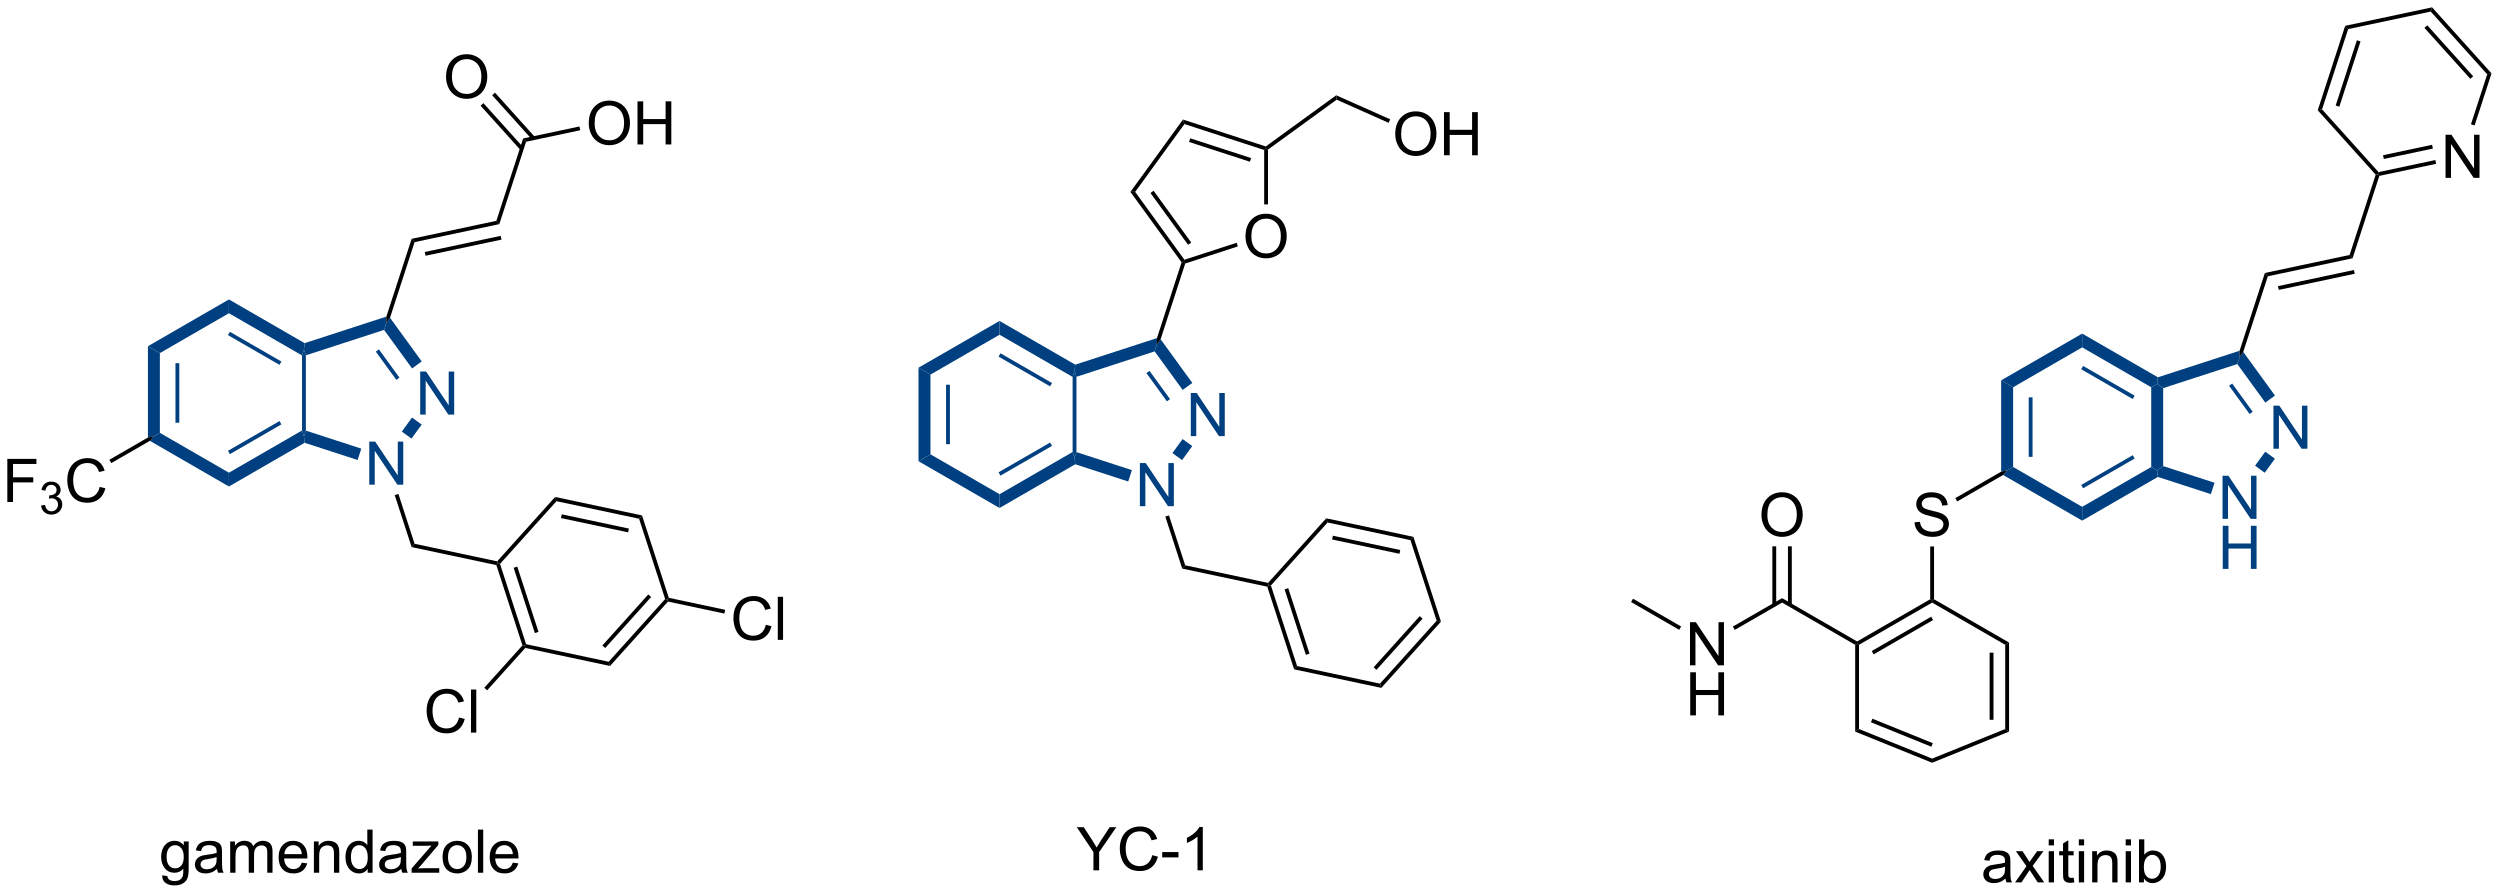 <?xml version="1.0" encoding="UTF-8"?>
<!DOCTYPE svg PUBLIC '-//W3C//DTD SVG 1.0//EN'
          'http://www.w3.org/TR/2001/REC-SVG-20010904/DTD/svg10.dtd'>
<svg stroke-dasharray="none" shape-rendering="auto" xmlns="http://www.w3.org/2000/svg" font-family="'Dialog'" text-rendering="auto" width="911" fill-opacity="1" color-interpolation="auto" color-rendering="auto" preserveAspectRatio="xMidYMid meet" font-size="12px" viewBox="0 0 911 326" fill="black" xmlns:xlink="http://www.w3.org/1999/xlink" stroke="black" image-rendering="auto" stroke-miterlimit="10" stroke-linecap="square" stroke-linejoin="miter" font-style="normal" stroke-width="1" height="326" stroke-dashoffset="0" font-weight="normal" stroke-opacity="1"
><!--Generated by the Batik Graphics2D SVG Generator--><defs id="genericDefs"
  /><g
  ><defs id="defs1"
    ><clipPath clipPathUnits="userSpaceOnUse" id="clipPath1"
      ><path d="M2.196 0.633 L343.656 0.633 L343.656 122.521 L2.196 122.521 L2.196 0.633 Z"
      /></clipPath
      ><clipPath clipPathUnits="userSpaceOnUse" id="clipPath2"
      ><path d="M49.647 107.875 L49.647 226.374 L381.612 226.374 L381.612 107.875 Z"
      /></clipPath
    ></defs
    ><g transform="scale(2.667,2.667) translate(-2.196,-0.633) matrix(1.029,0,0,1.029,-48.87,-110.327)"
    ><path d="M71.164 224.06 L71.849 224.162 Q71.891 224.48 72.086 224.623 Q72.349 224.818 72.802 224.818 Q73.289 224.818 73.555 224.623 Q73.82 224.428 73.914 224.076 Q73.969 223.863 73.966 223.173 Q73.505 223.717 72.818 223.717 Q71.961 223.717 71.492 223.1 Q71.024 222.482 71.024 221.618 Q71.024 221.024 71.237 220.524 Q71.453 220.022 71.862 219.748 Q72.271 219.475 72.82 219.475 Q73.555 219.475 74.031 220.068 L74.031 219.568 L74.68 219.568 L74.68 223.154 Q74.68 224.123 74.482 224.527 Q74.287 224.933 73.857 225.167 Q73.43 225.402 72.805 225.402 Q72.063 225.402 71.604 225.066 Q71.149 224.732 71.164 224.06 ZM71.748 221.568 Q71.748 222.383 72.07 222.758 Q72.396 223.133 72.883 223.133 Q73.367 223.133 73.695 222.761 Q74.024 222.389 74.024 221.592 Q74.024 220.829 73.685 220.443 Q73.349 220.055 72.873 220.055 Q72.404 220.055 72.076 220.438 Q71.748 220.818 71.748 221.568 ZM78.449 223.204 Q78.059 223.537 77.697 223.675 Q77.337 223.81 76.923 223.81 Q76.239 223.81 75.871 223.477 Q75.504 223.141 75.504 222.623 Q75.504 222.318 75.642 222.066 Q75.783 221.813 76.007 221.662 Q76.231 221.508 76.512 221.43 Q76.72 221.376 77.137 221.326 Q77.989 221.225 78.392 221.084 Q78.395 220.938 78.395 220.899 Q78.395 220.469 78.197 220.295 Q77.926 220.055 77.395 220.055 Q76.9 220.055 76.663 220.23 Q76.426 220.404 76.314 220.844 L75.626 220.751 Q75.72 220.31 75.934 220.04 Q76.15 219.766 76.556 219.62 Q76.962 219.475 77.496 219.475 Q78.028 219.475 78.358 219.6 Q78.692 219.725 78.848 219.915 Q79.004 220.102 79.067 220.391 Q79.103 220.571 79.103 221.04 L79.103 221.977 Q79.103 222.959 79.147 223.219 Q79.192 223.477 79.324 223.717 L78.59 223.717 Q78.481 223.498 78.449 223.204 ZM78.392 221.633 Q78.009 221.79 77.244 221.899 Q76.809 221.962 76.629 222.04 Q76.449 222.118 76.35 222.269 Q76.254 222.42 76.254 222.602 Q76.254 222.883 76.468 223.071 Q76.681 223.258 77.09 223.258 Q77.496 223.258 77.811 223.081 Q78.129 222.904 78.278 222.594 Q78.392 222.357 78.392 221.891 L78.392 221.633 ZM80.193 223.717 L80.193 219.568 L80.82 219.568 L80.82 220.149 Q81.016 219.844 81.339 219.66 Q81.664 219.475 82.078 219.475 Q82.539 219.475 82.834 219.667 Q83.13 219.857 83.25 220.201 Q83.742 219.475 84.531 219.475 Q85.149 219.475 85.479 219.816 Q85.813 220.157 85.813 220.868 L85.813 223.717 L85.115 223.717 L85.115 221.102 Q85.115 220.68 85.044 220.495 Q84.977 220.31 84.797 220.199 Q84.617 220.084 84.375 220.084 Q83.938 220.084 83.649 220.376 Q83.36 220.665 83.36 221.305 L83.36 223.717 L82.656 223.717 L82.656 221.022 Q82.656 220.553 82.485 220.318 Q82.313 220.084 81.922 220.084 Q81.625 220.084 81.373 220.24 Q81.123 220.397 81.008 220.699 Q80.896 220.998 80.896 221.563 L80.896 223.717 L80.193 223.717 ZM89.695 222.381 L90.422 222.469 Q90.25 223.107 89.784 223.459 Q89.32 223.81 88.599 223.81 Q87.688 223.81 87.154 223.251 Q86.623 222.688 86.623 221.678 Q86.623 220.631 87.162 220.053 Q87.701 219.475 88.56 219.475 Q89.391 219.475 89.917 220.042 Q90.445 220.607 90.445 221.633 Q90.445 221.696 90.443 221.821 L87.349 221.821 Q87.388 222.506 87.735 222.87 Q88.084 223.232 88.602 223.232 Q88.99 223.232 89.263 223.029 Q89.537 222.826 89.695 222.381 ZM87.388 221.243 L89.703 221.243 Q89.656 220.719 89.438 220.459 Q89.102 220.053 88.568 220.053 Q88.084 220.053 87.753 220.378 Q87.422 220.701 87.388 221.243 ZM91.306 223.717 L91.306 219.568 L91.939 219.568 L91.939 220.157 Q92.395 219.475 93.259 219.475 Q93.634 219.475 93.947 219.61 Q94.262 219.743 94.418 219.962 Q94.574 220.18 94.637 220.482 Q94.676 220.678 94.676 221.165 L94.676 223.717 L93.973 223.717 L93.973 221.193 Q93.973 220.764 93.889 220.55 Q93.809 220.337 93.6 220.212 Q93.392 220.084 93.111 220.084 Q92.66 220.084 92.335 220.37 Q92.009 220.654 92.009 221.451 L92.009 223.717 L91.306 223.717 ZM98.445 223.717 L98.445 223.193 Q98.052 223.81 97.287 223.81 Q96.789 223.81 96.373 223.537 Q95.959 223.264 95.729 222.774 Q95.5 222.282 95.5 221.647 Q95.5 221.024 95.706 220.519 Q95.914 220.014 96.328 219.745 Q96.742 219.475 97.255 219.475 Q97.63 219.475 97.922 219.633 Q98.216 219.79 98.399 220.045 L98.399 217.99 L99.099 217.99 L99.099 223.717 L98.445 223.717 ZM96.224 221.647 Q96.224 222.443 96.56 222.839 Q96.896 223.232 97.352 223.232 Q97.813 223.232 98.136 222.855 Q98.459 222.477 98.459 221.704 Q98.459 220.852 98.13 220.454 Q97.802 220.055 97.32 220.055 Q96.852 220.055 96.537 220.438 Q96.224 220.821 96.224 221.647 ZM102.91 223.204 Q102.52 223.537 102.158 223.675 Q101.798 223.81 101.384 223.81 Q100.699 223.81 100.332 223.477 Q99.965 223.141 99.965 222.623 Q99.965 222.318 100.103 222.066 Q100.244 221.813 100.468 221.662 Q100.692 221.508 100.973 221.43 Q101.181 221.376 101.598 221.326 Q102.449 221.225 102.853 221.084 Q102.856 220.938 102.856 220.899 Q102.856 220.469 102.658 220.295 Q102.387 220.055 101.856 220.055 Q101.361 220.055 101.124 220.23 Q100.887 220.404 100.775 220.844 L100.087 220.751 Q100.181 220.31 100.395 220.04 Q100.611 219.766 101.017 219.62 Q101.423 219.475 101.957 219.475 Q102.489 219.475 102.819 219.6 Q103.153 219.725 103.309 219.915 Q103.465 220.102 103.528 220.391 Q103.564 220.571 103.564 221.04 L103.564 221.977 Q103.564 222.959 103.608 223.219 Q103.653 223.477 103.785 223.717 L103.051 223.717 Q102.942 223.498 102.91 223.204 ZM102.853 221.633 Q102.47 221.79 101.705 221.899 Q101.27 221.962 101.09 222.04 Q100.91 222.118 100.811 222.269 Q100.715 222.42 100.715 222.602 Q100.715 222.883 100.929 223.071 Q101.142 223.258 101.551 223.258 Q101.957 223.258 102.272 223.081 Q102.59 222.904 102.739 222.594 Q102.853 222.357 102.853 221.891 L102.853 221.633 ZM104.281 223.717 L104.281 223.147 L106.922 220.115 Q106.474 220.139 106.13 220.139 L104.438 220.139 L104.438 219.568 L107.828 219.568 L107.828 220.032 L105.584 222.665 L105.149 223.147 Q105.623 223.11 106.037 223.11 L107.953 223.11 L107.953 223.717 L104.281 223.717 ZM108.391 221.641 Q108.391 220.49 109.031 219.935 Q109.568 219.475 110.336 219.475 Q111.193 219.475 111.735 220.035 Q112.279 220.594 112.279 221.584 Q112.279 222.383 112.037 222.844 Q111.797 223.303 111.339 223.558 Q110.88 223.81 110.336 223.81 Q109.466 223.81 108.927 223.253 Q108.391 222.693 108.391 221.641 ZM109.115 221.641 Q109.115 222.438 109.461 222.837 Q109.81 223.232 110.336 223.232 Q110.86 223.232 111.206 222.834 Q111.555 222.435 111.555 221.618 Q111.555 220.85 111.206 220.454 Q110.857 220.055 110.336 220.055 Q109.81 220.055 109.461 220.451 Q109.115 220.844 109.115 221.641 ZM113.087 223.717 L113.087 217.99 L113.79 217.99 L113.79 223.717 L113.087 223.717 ZM117.719 222.381 L118.445 222.469 Q118.274 223.107 117.808 223.459 Q117.344 223.81 116.623 223.81 Q115.711 223.81 115.177 223.251 Q114.646 222.688 114.646 221.678 Q114.646 220.631 115.185 220.053 Q115.724 219.475 116.584 219.475 Q117.414 219.475 117.94 220.042 Q118.469 220.607 118.469 221.633 Q118.469 221.696 118.466 221.821 L115.373 221.821 Q115.412 222.506 115.758 222.87 Q116.107 223.232 116.625 223.232 Q117.013 223.232 117.287 223.029 Q117.56 222.826 117.719 222.381 ZM115.412 221.243 L117.727 221.243 Q117.68 220.719 117.461 220.459 Q117.125 220.053 116.591 220.053 Q116.107 220.053 115.776 220.378 Q115.445 220.701 115.412 221.243 Z" stroke="none" clip-path="url(#clipPath2)"
    /></g
    ><g fill="rgb(0,64,128)" transform="matrix(2.743,0,0,2.743,-136.178,-295.893)" stroke="rgb(0,64,128)"
    ><path d="M69.297 153.864 L70.884 154.78 L70.884 165.372 L70.091 165.831 L69.297 165.994 ZM72.956 156.124 L72.956 164.029 L73.466 164.029 L73.466 156.124 Z" stroke="none" clip-path="url(#clipPath2)"
    /></g
    ><g fill="rgb(0,64,128)" transform="matrix(2.743,0,0,2.743,-136.178,-295.893)" stroke="rgb(0,64,128)"
    ><path d="M69.552 166.436 L70.091 165.831 L70.884 165.372 L80.057 170.668 L80.057 172.501 Z" stroke="none" clip-path="url(#clipPath2)"
    /></g
    ><g fill="rgb(0,64,128)" transform="matrix(2.743,0,0,2.743,-136.178,-295.893)" stroke="rgb(0,64,128)"
    ><path d="M80.057 172.501 L80.057 170.668 L89.769 165.061 L90.024 165.831 L90.115 166.695 ZM80.185 168.203 L87.031 164.25 L86.776 163.808 L79.93 167.761 Z" stroke="none" clip-path="url(#clipPath2)"
    /></g
    ><g fill="rgb(0,64,128)" transform="matrix(2.743,0,0,2.743,-136.178,-295.893)" stroke="rgb(0,64,128)"
    ><path d="M90.279 165.079 L90.024 165.831 L89.769 165.061 L89.769 155.091 L90.024 154.322 L90.279 155.074 Z" stroke="none" clip-path="url(#clipPath2)"
    /></g
    ><g fill="rgb(0,64,128)" transform="matrix(2.743,0,0,2.743,-136.178,-295.893)" stroke="rgb(0,64,128)"
    ><path d="M90.115 153.458 L90.024 154.322 L89.769 155.091 L80.057 149.484 L80.057 147.651 ZM87.031 155.903 L80.185 151.95 L79.93 152.392 L86.776 156.344 Z" stroke="none" clip-path="url(#clipPath2)"
    /></g
    ><g fill="rgb(0,64,128)" transform="matrix(2.743,0,0,2.743,-136.178,-295.893)" stroke="rgb(0,64,128)"
    ><path d="M80.057 147.651 L80.057 149.484 L70.884 154.78 L69.297 153.864 Z" stroke="none" clip-path="url(#clipPath2)"
    /></g
    ><g fill="rgb(0,64,128)" transform="matrix(2.743,0,0,2.743,-136.178,-295.893)" stroke="rgb(0,64,128)"
    ><path d="M98.704 172.262 L98.704 166.535 L99.483 166.535 L102.49 171.03 L102.49 166.535 L103.217 166.535 L103.217 172.262 L102.438 172.262 L99.43 167.762 L99.43 172.262 L98.704 172.262 Z" stroke="none" clip-path="url(#clipPath2)"
    /></g
    ><g fill="rgb(0,64,128)" transform="matrix(2.743,0,0,2.743,-136.178,-295.893)" stroke="rgb(0,64,128)"
    ><path d="M105.469 162.951 L105.469 157.225 L106.247 157.225 L109.255 161.72 L109.255 157.225 L109.982 157.225 L109.982 162.951 L109.203 162.951 L106.195 158.451 L106.195 162.951 L105.469 162.951 Z" stroke="none" clip-path="url(#clipPath2)"
    /></g
    ><g fill="rgb(0,64,128)" transform="matrix(2.743,0,0,2.743,-136.178,-295.893)" stroke="rgb(0,64,128)"
    ><path d="M90.115 166.695 L90.024 165.831 L90.279 165.079 L97.645 167.472 L97.155 168.982 Z" stroke="none" clip-path="url(#clipPath2)"
    /></g
    ><g fill="rgb(0,64,128)" transform="matrix(2.743,0,0,2.743,-136.178,-295.893)" stroke="rgb(0,64,128)"
    ><path d="M104.311 166.139 L103.026 165.206 L104.38 163.342 L105.664 164.275 Z" stroke="none" clip-path="url(#clipPath2)"
    /></g
    ><g fill="rgb(0,64,128)" transform="matrix(2.743,0,0,2.743,-136.178,-295.893)" stroke="rgb(0,64,128)"
    ><path d="M105.671 155.886 L104.387 156.819 L100.666 151.699 L100.97 150.766 L101.458 150.088 ZM102.711 158.037 L99.984 154.284 L99.571 154.584 L102.298 158.337 Z" stroke="none" clip-path="url(#clipPath2)"
    /></g
    ><g fill="rgb(0,64,128)" transform="matrix(2.743,0,0,2.743,-136.178,-295.893)" stroke="rgb(0,64,128)"
    ><path d="M100.973 149.93 L100.97 150.766 L100.666 151.699 L90.279 155.074 L90.024 154.322 L90.115 153.458 Z" stroke="none" clip-path="url(#clipPath2)"
    /></g
    ><g transform="matrix(2.743,0,0,2.743,-136.178,-295.893)"
    ><path d="M102.085 173.645 L102.57 173.487 L104.723 180.113 L104.329 180.551 Z" stroke="none" clip-path="url(#clipPath2)"
    /></g
    ><g transform="matrix(2.743,0,0,2.743,-136.178,-295.893)"
    ><path d="M104.329 180.551 L104.723 180.113 L115.692 182.445 L115.783 182.725 L115.586 182.944 Z" stroke="none" clip-path="url(#clipPath2)"
    /></g
    ><g transform="matrix(2.743,0,0,2.743,-136.178,-295.893)"
    ><path d="M101.458 150.088 L100.97 150.766 L100.973 149.93 L104.329 139.601 L104.723 140.039 Z" stroke="none" clip-path="url(#clipPath2)"
    /></g
    ><g transform="matrix(2.743,0,0,2.743,-136.178,-295.893)"
    ><path d="M104.723 140.039 L104.329 139.601 L115.586 137.208 L115.98 137.646 ZM106.18 141.847 L116.267 139.703 L116.161 139.204 L106.073 141.348 Z" stroke="none" clip-path="url(#clipPath2)"
    /></g
    ><g transform="matrix(2.743,0,0,2.743,-136.178,-295.893)"
    ><path d="M115.98 137.646 L115.586 137.208 L119.142 126.263 L119.537 126.701 Z" stroke="none" clip-path="url(#clipPath2)"
    /></g
    ><g transform="matrix(2.743,0,0,2.743,-136.178,-295.893)"
    ><path d="M108.902 118.115 Q108.902 116.688 109.667 115.884 Q110.433 115.076 111.644 115.076 Q112.436 115.076 113.071 115.457 Q113.709 115.834 114.042 116.511 Q114.378 117.188 114.378 118.048 Q114.378 118.92 114.027 119.608 Q113.675 120.295 113.029 120.649 Q112.386 121.003 111.639 121.003 Q110.831 121.003 110.193 120.613 Q109.558 120.219 109.23 119.545 Q108.902 118.868 108.902 118.115 ZM109.683 118.126 Q109.683 119.162 110.238 119.759 Q110.795 120.352 111.636 120.352 Q112.49 120.352 113.042 119.751 Q113.597 119.149 113.597 118.045 Q113.597 117.344 113.36 116.824 Q113.123 116.303 112.667 116.016 Q112.214 115.727 111.647 115.727 Q110.842 115.727 110.261 116.282 Q109.683 116.834 109.683 118.126 Z" stroke="none" clip-path="url(#clipPath2)"
    /></g
    ><g transform="matrix(2.743,0,0,2.743,-136.178,-295.893)"
    ><path d="M120.699 126.063 L115.407 120.185 L115.028 120.527 L120.32 126.404 ZM119.159 127.449 L113.868 121.572 L113.489 121.913 L118.78 127.79 Z" stroke="none" clip-path="url(#clipPath2)"
    /></g
    ><g transform="matrix(2.743,0,0,2.743,-136.178,-295.893)"
    ><path d="M127.86 124.275 Q127.86 122.848 128.625 122.043 Q129.391 121.236 130.602 121.236 Q131.394 121.236 132.029 121.616 Q132.667 121.994 133 122.671 Q133.336 123.348 133.336 124.207 Q133.336 125.08 132.985 125.767 Q132.633 126.455 131.987 126.809 Q131.344 127.163 130.597 127.163 Q129.789 127.163 129.151 126.772 Q128.516 126.379 128.188 125.705 Q127.86 125.028 127.86 124.275 ZM128.641 124.286 Q128.641 125.322 129.196 125.918 Q129.753 126.512 130.594 126.512 Q131.448 126.512 132 125.911 Q132.555 125.309 132.555 124.205 Q132.555 123.504 132.318 122.984 Q132.081 122.463 131.625 122.176 Q131.172 121.887 130.605 121.887 Q129.8 121.887 129.219 122.442 Q128.641 122.994 128.641 124.286 ZM134.335 127.064 L134.335 121.338 L135.093 121.338 L135.093 123.689 L138.069 123.689 L138.069 121.338 L138.827 121.338 L138.827 127.064 L138.069 127.064 L138.069 124.364 L135.093 124.364 L135.093 127.064 L134.335 127.064 Z" stroke="none" clip-path="url(#clipPath2)"
    /></g
    ><g transform="matrix(2.743,0,0,2.743,-136.178,-295.893)"
    ><path d="M119.537 126.701 L119.142 126.263 L126.621 124.673 L126.728 125.172 Z" stroke="none" clip-path="url(#clipPath2)"
    /></g
    ><g transform="matrix(2.743,0,0,2.743,-136.178,-295.893)"
    ><path d="M115.586 182.944 L115.783 182.725 L116.071 182.786 L119.537 193.452 L119.34 193.671 L119.051 193.609 ZM117.88 183.301 L120.698 191.972 L121.183 191.814 L118.365 183.144 Z" stroke="none" clip-path="url(#clipPath2)"
    /></g
    ><g transform="matrix(2.743,0,0,2.743,-136.178,-295.893)"
    ><path d="M119.43 193.951 L119.34 193.671 L119.537 193.452 L130.506 195.783 L130.688 196.344 Z" stroke="none" clip-path="url(#clipPath2)"
    /></g
    ><g transform="matrix(2.743,0,0,2.743,-136.178,-295.893)"
    ><path d="M130.688 196.344 L130.506 195.783 L138.009 187.45 L138.298 187.511 L138.388 187.791 ZM130.047 193.959 L136.147 187.184 L135.768 186.843 L129.668 193.618 Z" stroke="none" clip-path="url(#clipPath2)"
    /></g
    ><g transform="matrix(2.743,0,0,2.743,-136.178,-295.893)"
    ><path d="M138.495 187.292 L138.298 187.511 L138.009 187.45 L134.544 176.784 L134.938 176.346 Z" stroke="none" clip-path="url(#clipPath2)"
    /></g
    ><g transform="matrix(2.743,0,0,2.743,-136.178,-295.893)"
    ><path d="M134.938 176.346 L134.544 176.784 L123.575 174.453 L123.393 173.892 ZM133.194 178.093 L124.276 176.198 L124.17 176.697 L133.088 178.593 Z" stroke="none" clip-path="url(#clipPath2)"
    /></g
    ><g transform="matrix(2.743,0,0,2.743,-136.178,-295.893)"
    ><path d="M123.393 173.892 L123.575 174.453 L116.071 182.786 L115.783 182.725 L115.692 182.445 Z" stroke="none" clip-path="url(#clipPath2)"
    /></g
    ><g transform="matrix(2.743,0,0,2.743,-136.178,-295.893)"
    ><path d="M110.627 203.19 L111.385 203.38 Q111.148 204.315 110.528 204.808 Q109.908 205.297 109.015 205.297 Q108.088 205.297 107.507 204.919 Q106.929 204.542 106.624 203.828 Q106.322 203.112 106.322 202.292 Q106.322 201.396 106.663 200.732 Q107.007 200.065 107.637 199.719 Q108.268 199.373 109.025 199.373 Q109.885 199.373 110.471 199.81 Q111.057 200.248 111.288 201.042 L110.541 201.216 Q110.343 200.591 109.963 200.308 Q109.585 200.021 109.01 200.021 Q108.351 200.021 107.906 200.339 Q107.463 200.654 107.283 201.188 Q107.104 201.721 107.104 202.287 Q107.104 203.018 107.317 203.563 Q107.531 204.107 107.979 204.378 Q108.429 204.646 108.953 204.646 Q109.588 204.646 110.028 204.279 Q110.471 203.912 110.627 203.19 ZM112.214 205.198 L112.214 199.471 L112.917 199.471 L112.917 205.198 L112.214 205.198 Z" stroke="none" clip-path="url(#clipPath2)"
    /></g
    ><g transform="matrix(2.743,0,0,2.743,-136.178,-295.893)"
    ><path d="M119.051 193.609 L119.34 193.671 L119.43 193.951 L114.361 199.581 L113.982 199.239 Z" stroke="none" clip-path="url(#clipPath2)"
    /></g
    ><g transform="matrix(2.743,0,0,2.743,-136.178,-295.893)"
    ><path d="M151.383 190.871 L152.141 191.061 Q151.904 191.996 151.284 192.488 Q150.664 192.977 149.771 192.977 Q148.844 192.977 148.263 192.6 Q147.685 192.222 147.38 191.509 Q147.078 190.793 147.078 189.972 Q147.078 189.076 147.419 188.412 Q147.763 187.746 148.393 187.399 Q149.024 187.053 149.781 187.053 Q150.641 187.053 151.227 187.49 Q151.812 187.928 152.044 188.722 L151.297 188.897 Q151.099 188.272 150.719 187.988 Q150.341 187.701 149.766 187.701 Q149.107 187.701 148.661 188.019 Q148.219 188.334 148.039 188.868 Q147.859 189.402 147.859 189.967 Q147.859 190.699 148.073 191.243 Q148.286 191.787 148.734 192.058 Q149.185 192.326 149.708 192.326 Q150.344 192.326 150.784 191.959 Q151.227 191.592 151.383 190.871 ZM152.97 192.879 L152.97 187.152 L153.673 187.152 L153.673 192.879 L152.97 192.879 Z" stroke="none" clip-path="url(#clipPath2)"
    /></g
    ><g transform="matrix(2.743,0,0,2.743,-136.178,-295.893)"
    ><path d="M138.388 187.791 L138.298 187.511 L138.495 187.292 L145.986 188.884 L145.88 189.383 Z" stroke="none" clip-path="url(#clipPath2)"
    /></g
    ><g transform="matrix(2.743,0,0,2.743,-136.178,-295.893)"
    ><path d="M50.619 174.56 L50.619 168.833 L54.483 168.833 L54.483 169.508 L51.377 169.508 L51.377 171.281 L54.064 171.281 L54.064 171.958 L51.377 171.958 L51.377 174.56 L50.619 174.56 Z" stroke="none" clip-path="url(#clipPath2)"
    /></g
    ><g transform="matrix(2.743,0,0,2.743,-136.178,-295.893)"
    ><path d="M55.101 175.025 L55.629 174.955 Q55.721 175.404 55.937 175.601 Q56.156 175.799 56.471 175.799 Q56.842 175.799 57.097 175.541 Q57.355 175.283 57.355 174.902 Q57.355 174.539 57.117 174.304 Q56.881 174.068 56.514 174.068 Q56.365 174.068 56.142 174.127 L56.201 173.664 Q56.254 173.67 56.285 173.67 Q56.623 173.67 56.892 173.494 Q57.162 173.318 57.162 172.951 Q57.162 172.662 56.965 172.472 Q56.769 172.281 56.459 172.281 Q56.15 172.281 55.945 172.474 Q55.74 172.668 55.681 173.054 L55.154 172.961 Q55.252 172.429 55.593 172.138 Q55.937 171.847 56.447 171.847 Q56.799 171.847 57.093 171.998 Q57.39 172.148 57.547 172.41 Q57.703 172.67 57.703 172.963 Q57.703 173.242 57.553 173.47 Q57.404 173.699 57.111 173.834 Q57.492 173.922 57.703 174.199 Q57.914 174.474 57.914 174.89 Q57.914 175.453 57.504 175.845 Q57.093 176.236 56.467 176.236 Q55.902 176.236 55.527 175.9 Q55.154 175.562 55.101 175.025 Z" stroke="none" clip-path="url(#clipPath2)"
    /></g
    ><g transform="matrix(2.743,0,0,2.743,-136.178,-295.893)"
    ><path d="M62.889 172.552 L63.647 172.742 Q63.41 173.677 62.791 174.169 Q62.171 174.659 61.277 174.659 Q60.35 174.659 59.77 174.281 Q59.191 173.904 58.887 173.19 Q58.585 172.474 58.585 171.654 Q58.585 170.758 58.926 170.094 Q59.27 169.427 59.9 169.081 Q60.53 168.734 61.288 168.734 Q62.147 168.734 62.733 169.172 Q63.319 169.609 63.551 170.404 L62.803 170.578 Q62.606 169.953 62.225 169.669 Q61.848 169.383 61.272 169.383 Q60.613 169.383 60.168 169.701 Q59.725 170.016 59.546 170.549 Q59.366 171.083 59.366 171.649 Q59.366 172.38 59.58 172.924 Q59.793 173.469 60.241 173.74 Q60.691 174.008 61.215 174.008 Q61.85 174.008 62.291 173.641 Q62.733 173.274 62.889 172.552 Z" stroke="none" clip-path="url(#clipPath2)"
    /></g
    ><g transform="matrix(2.743,0,0,2.743,-136.178,-295.893)"
    ><path d="M69.297 165.994 L70.091 165.831 L69.552 166.436 L64.428 169.394 L64.173 168.953 Z" stroke="none" clip-path="url(#clipPath2)"
    /></g
    ><g transform="matrix(2.743,0,0,2.743,-136.178,-295.893)"
    ><path d="M194.905 223.49 L194.905 221.063 L192.697 217.763 L193.619 217.763 L194.749 219.49 Q195.061 219.974 195.33 220.459 Q195.588 220.008 195.955 219.446 L197.064 217.763 L197.947 217.763 L195.663 221.063 L195.663 223.49 L194.905 223.49 ZM202.713 221.482 L203.47 221.672 Q203.233 222.607 202.613 223.099 Q201.994 223.589 201.101 223.589 Q200.173 223.589 199.593 223.211 Q199.014 222.834 198.71 222.12 Q198.408 221.404 198.408 220.584 Q198.408 219.688 198.749 219.024 Q199.093 218.357 199.723 218.011 Q200.353 217.665 201.111 217.665 Q201.97 217.665 202.556 218.102 Q203.142 218.54 203.374 219.334 L202.626 219.508 Q202.429 218.883 202.048 218.599 Q201.671 218.313 201.095 218.313 Q200.436 218.313 199.991 218.631 Q199.548 218.946 199.369 219.48 Q199.189 220.013 199.189 220.579 Q199.189 221.31 199.403 221.855 Q199.616 222.399 200.064 222.67 Q200.514 222.938 201.038 222.938 Q201.673 222.938 202.113 222.571 Q202.556 222.204 202.713 221.482 ZM204.042 221.771 L204.042 221.063 L206.201 221.063 L206.201 221.771 L204.042 221.771 ZM209.433 223.49 L208.729 223.49 L208.729 219.008 Q208.474 219.25 208.063 219.493 Q207.651 219.735 207.323 219.857 L207.323 219.178 Q207.912 218.899 208.352 218.506 Q208.794 218.11 208.979 217.74 L209.433 217.74 L209.433 223.49 Z" stroke="none" clip-path="url(#clipPath2)"
    /></g
    ><g fill="rgb(0,64,128)" transform="matrix(2.743,0,0,2.743,-136.178,-295.893)" stroke="rgb(0,64,128)"
    ><path d="M171.668 156.719 L173.256 157.636 L173.256 168.228 L171.668 169.144 ZM175.327 158.979 L175.327 166.885 L175.838 166.885 L175.838 158.979 Z" stroke="none" clip-path="url(#clipPath2)"
    /></g
    ><g fill="rgb(0,64,128)" transform="matrix(2.743,0,0,2.743,-136.178,-295.893)" stroke="rgb(0,64,128)"
    ><path d="M171.668 169.144 L173.256 168.228 L182.429 173.524 L182.429 175.357 Z" stroke="none" clip-path="url(#clipPath2)"
    /></g
    ><g fill="rgb(0,64,128)" transform="matrix(2.743,0,0,2.743,-136.178,-295.893)" stroke="rgb(0,64,128)"
    ><path d="M182.429 175.357 L182.429 173.524 L192.141 167.917 L192.396 168.686 L192.487 169.55 ZM182.556 171.058 L189.403 167.106 L189.148 166.664 L182.301 170.617 Z" stroke="none" clip-path="url(#clipPath2)"
    /></g
    ><g fill="rgb(0,64,128)" transform="matrix(2.743,0,0,2.743,-136.178,-295.893)" stroke="rgb(0,64,128)"
    ><path d="M192.651 167.935 L192.396 168.686 L192.141 167.917 L192.141 157.947 L192.396 157.178 L192.651 157.929 Z" stroke="none" clip-path="url(#clipPath2)"
    /></g
    ><g fill="rgb(0,64,128)" transform="matrix(2.743,0,0,2.743,-136.178,-295.893)" stroke="rgb(0,64,128)"
    ><path d="M192.487 156.314 L192.396 157.178 L192.141 157.947 L182.429 152.34 L182.429 150.507 ZM189.403 158.758 L182.556 154.805 L182.301 155.247 L189.148 159.2 Z" stroke="none" clip-path="url(#clipPath2)"
    /></g
    ><g fill="rgb(0,64,128)" transform="matrix(2.743,0,0,2.743,-136.178,-295.893)" stroke="rgb(0,64,128)"
    ><path d="M182.429 150.507 L182.429 152.34 L173.256 157.636 L171.668 156.719 Z" stroke="none" clip-path="url(#clipPath2)"
    /></g
    ><g fill="rgb(0,64,128)" transform="matrix(2.743,0,0,2.743,-136.178,-295.893)" stroke="rgb(0,64,128)"
    ><path d="M201.076 175.118 L201.076 169.391 L201.854 169.391 L204.862 173.886 L204.862 169.391 L205.589 169.391 L205.589 175.118 L204.81 175.118 L201.802 170.618 L201.802 175.118 L201.076 175.118 Z" stroke="none" clip-path="url(#clipPath2)"
    /></g
    ><g fill="rgb(0,64,128)" transform="matrix(2.743,0,0,2.743,-136.178,-295.893)" stroke="rgb(0,64,128)"
    ><path d="M207.84 165.807 L207.84 160.08 L208.619 160.08 L211.626 164.575 L211.626 160.08 L212.353 160.08 L212.353 165.807 L211.574 165.807 L208.567 161.307 L208.567 165.807 L207.84 165.807 Z" stroke="none" clip-path="url(#clipPath2)"
    /></g
    ><g fill="rgb(0,64,128)" transform="matrix(2.743,0,0,2.743,-136.178,-295.893)" stroke="rgb(0,64,128)"
    ><path d="M192.487 169.55 L192.396 168.686 L192.651 167.935 L200.017 170.328 L199.526 171.838 Z" stroke="none" clip-path="url(#clipPath2)"
    /></g
    ><g fill="rgb(0,64,128)" transform="matrix(2.743,0,0,2.743,-136.178,-295.893)" stroke="rgb(0,64,128)"
    ><path d="M206.682 168.995 L205.398 168.061 L206.752 166.198 L208.036 167.131 Z" stroke="none" clip-path="url(#clipPath2)"
    /></g
    ><g fill="rgb(0,64,128)" transform="matrix(2.743,0,0,2.743,-136.178,-295.893)" stroke="rgb(0,64,128)"
    ><path d="M208.042 158.742 L206.758 159.675 L203.038 154.554 L203.341 153.621 L203.83 152.943 ZM205.082 160.892 L202.356 157.139 L201.943 157.439 L204.669 161.192 Z" stroke="none" clip-path="url(#clipPath2)"
    /></g
    ><g fill="rgb(0,64,128)" transform="matrix(2.743,0,0,2.743,-136.178,-295.893)" stroke="rgb(0,64,128)"
    ><path d="M203.344 152.786 L203.341 153.621 L203.038 154.554 L192.651 157.929 L192.396 157.178 L192.487 156.314 Z" stroke="none" clip-path="url(#clipPath2)"
    /></g
    ><g transform="matrix(2.743,0,0,2.743,-136.178,-295.893)"
    ><path d="M203.83 152.943 L203.341 153.621 L203.344 152.786 L206.615 142.721 L206.898 142.676 L207.1 142.878 Z" stroke="none" clip-path="url(#clipPath2)"
    /></g
    ><g transform="matrix(2.743,0,0,2.743,-136.178,-295.893)"
    ><path d="M204.456 176.5 L204.941 176.343 L207.095 182.969 L206.7 183.407 Z" stroke="none" clip-path="url(#clipPath2)"
    /></g
    ><g transform="matrix(2.743,0,0,2.743,-136.178,-295.893)"
    ><path d="M215.106 139.305 Q215.106 137.878 215.871 137.074 Q216.637 136.266 217.848 136.266 Q218.64 136.266 219.275 136.647 Q219.913 137.024 220.246 137.701 Q220.582 138.378 220.582 139.238 Q220.582 140.11 220.231 140.798 Q219.879 141.485 219.233 141.839 Q218.59 142.193 217.843 142.193 Q217.036 142.193 216.398 141.803 Q215.762 141.41 215.434 140.735 Q215.106 140.058 215.106 139.305 ZM215.887 139.316 Q215.887 140.352 216.442 140.949 Q216.999 141.542 217.84 141.542 Q218.694 141.542 219.246 140.941 Q219.801 140.339 219.801 139.235 Q219.801 138.535 219.564 138.014 Q219.327 137.493 218.871 137.206 Q218.418 136.917 217.851 136.917 Q217.046 136.917 216.465 137.472 Q215.887 138.024 215.887 139.316 Z" stroke="none" clip-path="url(#clipPath2)"
    /></g
    ><g transform="matrix(2.743,0,0,2.743,-136.178,-295.893)"
    ><path d="M207.1 142.878 L206.898 142.676 L206.995 142.376 L213.935 140.121 L214.093 140.606 Z" stroke="none" clip-path="url(#clipPath2)"
    /></g
    ><g transform="matrix(2.743,0,0,2.743,-136.178,-295.893)"
    ><path d="M218.098 135.026 L217.588 135.026 L217.588 127.796 L217.843 127.611 L218.098 127.741 Z" stroke="none" clip-path="url(#clipPath2)"
    /></g
    ><g transform="matrix(2.743,0,0,2.743,-136.178,-295.893)"
    ><path d="M217.798 127.328 L217.843 127.611 L217.588 127.796 L206.995 124.354 L206.8 123.754 ZM215.85 128.873 L207.768 126.247 L207.61 126.732 L215.692 129.358 Z" stroke="none" clip-path="url(#clipPath2)"
    /></g
    ><g transform="matrix(2.743,0,0,2.743,-136.178,-295.893)"
    ><path d="M206.8 123.754 L206.995 124.354 L200.448 133.365 L199.817 133.365 Z" stroke="none" clip-path="url(#clipPath2)"
    /></g
    ><g transform="matrix(2.743,0,0,2.743,-136.178,-295.893)"
    ><path d="M199.817 133.365 L200.448 133.365 L206.995 142.376 L206.898 142.676 L206.615 142.721 ZM202.487 133.515 L207.482 140.391 L207.895 140.091 L202.9 133.215 Z" stroke="none" clip-path="url(#clipPath2)"
    /></g
    ><g transform="matrix(2.743,0,0,2.743,-136.178,-295.893)"
    ><path d="M206.7 183.407 L207.095 182.969 L218.103 185.309 L218.194 185.589 L217.997 185.808 Z" stroke="none" clip-path="url(#clipPath2)"
    /></g
    ><g transform="matrix(2.743,0,0,2.743,-136.178,-295.893)"
    ><path d="M217.997 185.808 L218.194 185.589 L218.482 185.65 L221.96 196.354 L221.565 196.792 ZM220.299 186.167 L223.126 194.868 L223.611 194.71 L220.784 186.009 Z" stroke="none" clip-path="url(#clipPath2)"
    /></g
    ><g transform="matrix(2.743,0,0,2.743,-136.178,-295.893)"
    ><path d="M221.565 196.792 L221.96 196.354 L232.968 198.694 L233.15 199.254 Z" stroke="none" clip-path="url(#clipPath2)"
    /></g
    ><g transform="matrix(2.743,0,0,2.743,-136.178,-295.893)"
    ><path d="M233.15 199.254 L232.968 198.694 L240.499 190.33 L241.075 190.453 ZM232.507 196.862 L238.628 190.063 L238.249 189.721 L232.128 196.52 Z" stroke="none" clip-path="url(#clipPath2)"
    /></g
    ><g transform="matrix(2.743,0,0,2.743,-136.178,-295.893)"
    ><path d="M241.075 190.453 L240.499 190.33 L237.021 179.627 L237.415 179.189 Z" stroke="none" clip-path="url(#clipPath2)"
    /></g
    ><g transform="matrix(2.743,0,0,2.743,-136.178,-295.893)"
    ><path d="M237.415 179.189 L237.021 179.627 L226.012 177.287 L225.83 176.726 ZM235.665 180.942 L226.716 179.04 L226.61 179.539 L235.559 181.441 Z" stroke="none" clip-path="url(#clipPath2)"
    /></g
    ><g transform="matrix(2.743,0,0,2.743,-136.178,-295.893)"
    ><path d="M225.83 176.726 L226.012 177.287 L218.482 185.65 L218.194 185.589 L218.103 185.309 Z" stroke="none" clip-path="url(#clipPath2)"
    /></g
    ><g transform="matrix(2.743,0,0,2.743,-136.178,-295.893)"
    ><path d="M218.098 127.741 L217.843 127.611 L217.798 127.328 L227.155 120.53 L227.217 121.115 Z" stroke="none" clip-path="url(#clipPath2)"
    /></g
    ><g transform="matrix(2.743,0,0,2.743,-136.178,-295.893)"
    ><path d="M234.999 125.706 Q234.999 124.279 235.765 123.474 Q236.531 122.667 237.742 122.667 Q238.533 122.667 239.169 123.047 Q239.807 123.424 240.14 124.102 Q240.476 124.779 240.476 125.638 Q240.476 126.51 240.124 127.198 Q239.773 127.885 239.127 128.24 Q238.484 128.594 237.736 128.594 Q236.929 128.594 236.291 128.203 Q235.656 127.81 235.327 127.135 Q234.999 126.458 234.999 125.706 ZM235.781 125.716 Q235.781 126.753 236.335 127.349 Q236.893 127.943 237.734 127.943 Q238.588 127.943 239.14 127.341 Q239.695 126.74 239.695 125.635 Q239.695 124.935 239.458 124.414 Q239.221 123.893 238.765 123.607 Q238.312 123.318 237.744 123.318 Q236.939 123.318 236.359 123.872 Q235.781 124.424 235.781 125.716 ZM241.475 128.495 L241.475 122.768 L242.232 122.768 L242.232 125.12 L245.209 125.12 L245.209 122.768 L245.967 122.768 L245.967 128.495 L245.209 128.495 L245.209 125.794 L242.232 125.794 L242.232 128.495 L241.475 128.495 Z" stroke="none" clip-path="url(#clipPath2)"
    /></g
    ><g transform="matrix(2.743,0,0,2.743,-136.178,-295.893)"
    ><path d="M227.217 121.115 L227.155 120.53 L234.326 123.722 L234.119 124.188 Z" stroke="none" clip-path="url(#clipPath2)"
    /></g
    ><g fill="rgb(0,64,128)" transform="matrix(2.743,0,0,2.743,-136.178,-295.893)" stroke="rgb(0,64,128)"
    ><path d="M315.495 158.399 L317.083 159.316 L317.083 169.908 L316.289 170.366 L315.495 170.53 ZM319.154 160.659 L319.154 168.565 L319.665 168.565 L319.665 160.659 Z" stroke="none" clip-path="url(#clipPath2)"
    /></g
    ><g fill="rgb(0,64,128)" transform="matrix(2.743,0,0,2.743,-136.178,-295.893)" stroke="rgb(0,64,128)"
    ><path d="M315.751 170.972 L316.289 170.366 L317.083 169.908 L326.256 175.204 L326.256 177.037 Z" stroke="none" clip-path="url(#clipPath2)"
    /></g
    ><g fill="rgb(0,64,128)" transform="matrix(2.743,0,0,2.743,-136.178,-295.893)" stroke="rgb(0,64,128)"
    ><path d="M326.256 177.037 L326.256 175.204 L335.429 169.908 L336.223 170.366 L336.314 171.23 ZM326.384 172.739 L333.23 168.786 L332.975 168.344 L326.128 172.297 Z" stroke="none" clip-path="url(#clipPath2)"
    /></g
    ><g fill="rgb(0,64,128)" transform="matrix(2.743,0,0,2.743,-136.178,-295.893)" stroke="rgb(0,64,128)"
    ><path d="M337.017 169.79 L336.223 170.366 L335.429 169.908 L335.429 159.316 L336.223 158.858 L337.017 159.434 Z" stroke="none" clip-path="url(#clipPath2)"
    /></g
    ><g fill="rgb(0,64,128)" transform="matrix(2.743,0,0,2.743,-136.178,-295.893)" stroke="rgb(0,64,128)"
    ><path d="M336.314 157.994 L336.223 158.858 L335.429 159.316 L326.256 154.02 L326.256 152.187 ZM333.23 160.438 L326.384 156.486 L326.128 156.927 L332.975 160.88 Z" stroke="none" clip-path="url(#clipPath2)"
    /></g
    ><g fill="rgb(0,64,128)" transform="matrix(2.743,0,0,2.743,-136.178,-295.893)" stroke="rgb(0,64,128)"
    ><path d="M326.256 152.187 L326.256 154.02 L317.083 159.316 L315.495 158.399 Z" stroke="none" clip-path="url(#clipPath2)"
    /></g
    ><g fill="rgb(0,64,128)" transform="matrix(2.743,0,0,2.743,-136.178,-295.893)" stroke="rgb(0,64,128)"
    ><path d="M344.903 176.798 L344.903 171.071 L345.681 171.071 L348.689 175.566 L348.689 171.071 L349.416 171.071 L349.416 176.798 L348.637 176.798 L345.629 172.298 L345.629 176.798 L344.903 176.798 Z" stroke="none" clip-path="url(#clipPath2)"
    /></g
    ><g fill="rgb(0,64,128)" transform="matrix(2.743,0,0,2.743,-136.178,-295.893)" stroke="rgb(0,64,128)"
    ><path d="M344.934 183.448 L344.934 177.721 L345.692 177.721 L345.692 180.073 L348.668 180.073 L348.668 177.721 L349.426 177.721 L349.426 183.448 L348.668 183.448 L348.668 180.747 L345.692 180.747 L345.692 183.448 L344.934 183.448 Z" stroke="none" clip-path="url(#clipPath2)"
    /></g
    ><g fill="rgb(0,64,128)" transform="matrix(2.743,0,0,2.743,-136.178,-295.893)" stroke="rgb(0,64,128)"
    ><path d="M351.667 167.487 L351.667 161.76 L352.446 161.76 L355.454 166.255 L355.454 161.76 L356.18 161.76 L356.18 167.487 L355.402 167.487 L352.394 162.987 L352.394 167.487 L351.667 167.487 Z" stroke="none" clip-path="url(#clipPath2)"
    /></g
    ><g fill="rgb(0,64,128)" transform="matrix(2.743,0,0,2.743,-136.178,-295.893)" stroke="rgb(0,64,128)"
    ><path d="M336.314 171.23 L336.223 170.366 L337.017 169.79 L343.844 172.008 L343.353 173.518 Z" stroke="none" clip-path="url(#clipPath2)"
    /></g
    ><g fill="rgb(0,64,128)" transform="matrix(2.743,0,0,2.743,-136.178,-295.893)" stroke="rgb(0,64,128)"
    ><path d="M350.509 170.675 L349.225 169.742 L350.579 167.878 L351.863 168.811 Z" stroke="none" clip-path="url(#clipPath2)"
    /></g
    ><g fill="rgb(0,64,128)" transform="matrix(2.743,0,0,2.743,-136.178,-295.893)" stroke="rgb(0,64,128)"
    ><path d="M351.87 160.422 L350.585 161.355 L346.865 156.234 L347.168 155.301 L347.657 154.623 ZM348.909 162.573 L346.183 158.82 L345.77 159.119 L348.497 162.873 Z" stroke="none" clip-path="url(#clipPath2)"
    /></g
    ><g fill="rgb(0,64,128)" transform="matrix(2.743,0,0,2.743,-136.178,-295.893)" stroke="rgb(0,64,128)"
    ><path d="M347.171 154.466 L347.168 155.301 L346.865 156.234 L337.017 159.434 L336.223 158.858 L336.314 157.994 Z" stroke="none" clip-path="url(#clipPath2)"
    /></g
    ><g transform="matrix(2.743,0,0,2.743,-136.178,-295.893)"
    ><path d="M303.994 177.255 L304.711 177.192 Q304.76 177.622 304.945 177.898 Q305.132 178.174 305.523 178.343 Q305.914 178.512 306.401 178.512 Q306.836 178.512 307.166 178.385 Q307.5 178.255 307.661 178.031 Q307.822 177.807 307.822 177.541 Q307.822 177.27 307.666 177.07 Q307.51 176.869 307.151 176.731 Q306.921 176.643 306.132 176.452 Q305.343 176.262 305.026 176.096 Q304.617 175.88 304.414 175.562 Q304.213 175.244 304.213 174.848 Q304.213 174.416 304.458 174.038 Q304.705 173.661 305.177 173.465 Q305.651 173.27 306.229 173.27 Q306.867 173.27 307.351 173.476 Q307.838 173.682 308.099 174.08 Q308.362 174.478 308.382 174.981 L307.656 175.036 Q307.596 174.494 307.257 174.218 Q306.921 173.94 306.26 173.94 Q305.572 173.94 305.257 174.192 Q304.945 174.442 304.945 174.799 Q304.945 175.106 305.166 175.307 Q305.385 175.505 306.31 175.715 Q307.234 175.924 307.578 176.08 Q308.078 176.309 308.315 176.663 Q308.554 177.018 308.554 177.478 Q308.554 177.934 308.291 178.34 Q308.031 178.744 307.539 178.971 Q307.049 179.195 306.437 179.195 Q305.658 179.195 305.132 178.968 Q304.609 178.739 304.31 178.286 Q304.01 177.83 303.994 177.255 Z" stroke="none" clip-path="url(#clipPath2)"
    /></g
    ><g transform="matrix(2.743,0,0,2.743,-136.178,-295.893)"
    ><path d="M315.495 170.53 L316.289 170.366 L315.751 170.972 L309.656 174.49 L309.401 174.049 Z" stroke="none" clip-path="url(#clipPath2)"
    /></g
    ><g transform="matrix(2.743,0,0,2.743,-136.178,-295.893)"
    ><path d="M347.657 154.623 L347.168 155.301 L347.171 154.466 L350.527 144.137 L350.922 144.575 Z" stroke="none" clip-path="url(#clipPath2)"
    /></g
    ><g transform="matrix(2.743,0,0,2.743,-136.178,-295.893)"
    ><path d="M350.922 144.575 L350.527 144.137 L361.785 141.744 L362.179 142.182 ZM352.378 146.383 L362.466 144.239 L362.359 143.74 L352.272 145.884 Z" stroke="none" clip-path="url(#clipPath2)"
    /></g
    ><g transform="matrix(2.743,0,0,2.743,-136.178,-295.893)"
    ><path d="M362.179 142.182 L361.785 141.744 L365.25 131.079 L365.538 131.018 L365.735 131.237 Z" stroke="none" clip-path="url(#clipPath2)"
    /></g
    ><g transform="matrix(2.743,0,0,2.743,-136.178,-295.893)"
    ><path d="M374.53 131.5 L374.53 125.773 L375.308 125.773 L378.316 130.268 L378.316 125.773 L379.043 125.773 L379.043 131.5 L378.264 131.5 L375.256 127 L375.256 131.5 L374.53 131.5 Z" stroke="none" clip-path="url(#clipPath2)"
    /></g
    ><g transform="matrix(2.743,0,0,2.743,-136.178,-295.893)"
    ><path d="M365.735 131.237 L365.538 131.018 L365.629 130.738 L373.173 129.134 L373.279 129.633 ZM366.33 128.992 L372.848 127.607 L372.742 127.108 L366.224 128.493 Z" stroke="none" clip-path="url(#clipPath2)"
    /></g
    ><g transform="matrix(2.743,0,0,2.743,-136.178,-295.893)"
    ><path d="M378.391 124.54 L377.905 124.383 L380.064 117.741 L380.64 117.618 Z" stroke="none" clip-path="url(#clipPath2)"
    /></g
    ><g transform="matrix(2.743,0,0,2.743,-136.178,-295.893)"
    ><path d="M380.64 117.618 L380.064 117.741 L372.56 109.407 L372.742 108.847 ZM378.202 118.006 L372.101 111.231 L371.722 111.573 L377.822 118.348 Z" stroke="none" clip-path="url(#clipPath2)"
    /></g
    ><g transform="matrix(2.743,0,0,2.743,-136.178,-295.893)"
    ><path d="M372.742 108.847 L372.56 109.407 L361.591 111.739 L361.197 111.301 Z" stroke="none" clip-path="url(#clipPath2)"
    /></g
    ><g transform="matrix(2.743,0,0,2.743,-136.178,-295.893)"
    ><path d="M361.197 111.301 L361.591 111.739 L358.125 122.404 L357.549 122.526 ZM362.752 113.219 L359.935 121.889 L360.42 122.047 L363.237 113.376 Z" stroke="none" clip-path="url(#clipPath2)"
    /></g
    ><g transform="matrix(2.743,0,0,2.743,-136.178,-295.893)"
    ><path d="M357.549 122.526 L358.125 122.404 L365.629 130.738 L365.538 131.018 L365.25 131.079 Z" stroke="none" clip-path="url(#clipPath2)"
    /></g
    ><g transform="matrix(2.743,0,0,2.743,-136.178,-295.893)"
    ><path d="M306.067 180.472 L306.578 180.472 L306.578 187.482 L306.322 187.629 L306.067 187.482 Z" stroke="none" clip-path="url(#clipPath2)"
    /></g
    ><g transform="matrix(2.743,0,0,2.743,-136.178,-295.893)"
    ><path d="M306.067 187.482 L306.322 187.629 L306.322 187.924 L296.611 193.531 L296.356 193.384 L296.356 193.089 ZM306.195 189.8 L298.3 194.359 L298.555 194.801 L306.45 190.242 Z" stroke="none" clip-path="url(#clipPath2)"
    /></g
    ><g transform="matrix(2.743,0,0,2.743,-136.178,-295.893)"
    ><path d="M296.101 193.531 L296.356 193.384 L296.611 193.531 L296.611 204.72 L296.101 205.064 Z" stroke="none" clip-path="url(#clipPath2)"
    /></g
    ><g transform="matrix(2.743,0,0,2.743,-136.178,-295.893)"
    ><path d="M296.101 205.064 L296.611 204.72 L306.322 208.651 L306.322 209.202 ZM298.195 203.824 L306.227 207.075 L306.418 206.602 L298.387 203.351 Z" stroke="none" clip-path="url(#clipPath2)"
    /></g
    ><g transform="matrix(2.743,0,0,2.743,-136.178,-295.893)"
    ><path d="M306.322 209.202 L306.322 208.651 L316.034 204.72 L316.544 205.064 Z" stroke="none" clip-path="url(#clipPath2)"
    /></g
    ><g transform="matrix(2.743,0,0,2.743,-136.178,-295.893)"
    ><path d="M316.544 205.064 L316.034 204.72 L316.034 193.531 L316.544 193.236 ZM314.473 203.496 L314.473 194.58 L313.963 194.58 L313.963 203.496 Z" stroke="none" clip-path="url(#clipPath2)"
    /></g
    ><g transform="matrix(2.743,0,0,2.743,-136.178,-295.893)"
    ><path d="M316.544 193.236 L316.034 193.531 L306.322 187.924 L306.322 187.629 L306.578 187.482 Z" stroke="none" clip-path="url(#clipPath2)"
    /></g
    ><g transform="matrix(2.743,0,0,2.743,-136.178,-295.893)"
    ><path d="M296.356 193.089 L296.356 193.384 L296.101 193.531 L286.389 187.924 L286.389 187.335 Z" stroke="none" clip-path="url(#clipPath2)"
    /></g
    ><g transform="matrix(2.743,0,0,2.743,-136.178,-295.893)"
    ><path d="M274.156 196.259 L274.156 190.532 L274.935 190.532 L277.943 195.027 L277.943 190.532 L278.67 190.532 L278.67 196.259 L277.891 196.259 L274.883 191.759 L274.883 196.259 L274.156 196.259 Z" stroke="none" clip-path="url(#clipPath2)"
    /></g
    ><g transform="matrix(2.743,0,0,2.743,-136.178,-295.893)"
    ><path d="M274.188 202.909 L274.188 197.182 L274.945 197.182 L274.945 199.534 L277.922 199.534 L277.922 197.182 L278.68 197.182 L278.68 202.909 L277.922 202.909 L277.922 200.208 L274.945 200.208 L274.945 202.909 L274.188 202.909 Z" stroke="none" clip-path="url(#clipPath2)"
    /></g
    ><g transform="matrix(2.743,0,0,2.743,-136.178,-295.893)"
    ><path d="M286.389 187.335 L286.389 187.924 L280.104 191.553 L279.848 191.111 Z" stroke="none" clip-path="url(#clipPath2)"
    /></g
    ><g transform="matrix(2.743,0,0,2.743,-136.178,-295.893)"
    ><path d="M283.652 176.307 Q283.652 174.88 284.418 174.075 Q285.183 173.268 286.394 173.268 Q287.186 173.268 287.821 173.648 Q288.459 174.025 288.793 174.702 Q289.128 175.38 289.128 176.239 Q289.128 177.111 288.777 177.799 Q288.425 178.486 287.779 178.84 Q287.136 179.195 286.389 179.195 Q285.582 179.195 284.944 178.804 Q284.308 178.411 283.98 177.736 Q283.652 177.059 283.652 176.307 ZM284.433 176.317 Q284.433 177.353 284.988 177.95 Q285.545 178.544 286.386 178.544 Q287.24 178.544 287.793 177.942 Q288.347 177.34 288.347 176.236 Q288.347 175.536 288.11 175.015 Q287.873 174.494 287.418 174.208 Q286.964 173.919 286.397 173.919 Q285.592 173.919 285.011 174.473 Q284.433 175.025 284.433 176.317 Z" stroke="none" clip-path="url(#clipPath2)"
    /></g
    ><g transform="matrix(2.743,0,0,2.743,-136.178,-295.893)"
    ><path d="M287.68 188.227 L287.68 180.451 L287.17 180.451 L287.17 188.227 ZM285.608 188.227 L285.608 180.451 L285.098 180.451 L285.098 188.227 Z" stroke="none" clip-path="url(#clipPath2)"
    /></g
    ><g transform="matrix(2.743,0,0,2.743,-136.178,-295.893)"
    ><path d="M272.98 191.102 L272.725 191.544 L266.328 187.85 L266.583 187.408 Z" stroke="none" clip-path="url(#clipPath2)"
    /></g
    ><g transform="matrix(2.743,0,0,2.743,-136.178,-295.893)"
    ><path d="M316.065 224.585 Q315.674 224.919 315.312 225.057 Q314.953 225.192 314.539 225.192 Q313.854 225.192 313.487 224.859 Q313.12 224.523 313.12 224.005 Q313.12 223.7 313.258 223.447 Q313.398 223.195 313.622 223.044 Q313.846 222.89 314.127 222.812 Q314.336 222.757 314.752 222.708 Q315.604 222.606 316.008 222.466 Q316.01 222.32 316.01 222.281 Q316.01 221.851 315.812 221.677 Q315.541 221.437 315.01 221.437 Q314.515 221.437 314.278 221.612 Q314.041 221.786 313.93 222.226 L313.242 222.132 Q313.336 221.692 313.549 221.421 Q313.765 221.148 314.172 221.002 Q314.578 220.856 315.112 220.856 Q315.643 220.856 315.974 220.981 Q316.307 221.106 316.463 221.296 Q316.62 221.484 316.682 221.773 Q316.719 221.953 316.719 222.421 L316.719 223.359 Q316.719 224.341 316.763 224.601 Q316.807 224.859 316.94 225.099 L316.205 225.099 Q316.096 224.88 316.065 224.585 ZM316.008 223.015 Q315.625 223.171 314.859 223.281 Q314.424 223.343 314.245 223.421 Q314.065 223.5 313.966 223.651 Q313.87 223.802 313.87 223.984 Q313.87 224.265 314.083 224.453 Q314.297 224.64 314.705 224.64 Q315.112 224.64 315.427 224.463 Q315.745 224.286 315.893 223.976 Q316.008 223.739 316.008 223.273 L316.008 223.015 ZM317.34 225.099 L318.855 222.942 L317.452 220.95 L318.332 220.95 L318.967 221.921 Q319.147 222.2 319.256 222.388 Q319.428 222.13 319.574 221.929 L320.272 220.95 L321.113 220.95 L319.678 222.903 L321.222 225.099 L320.358 225.099 L319.506 223.809 L319.28 223.46 L318.191 225.099 L317.34 225.099 ZM321.811 220.179 L321.811 219.372 L322.514 219.372 L322.514 220.179 L321.811 220.179 ZM321.811 225.099 L321.811 220.95 L322.514 220.95 L322.514 225.099 L321.811 225.099 ZM325.12 224.468 L325.221 225.091 Q324.924 225.153 324.69 225.153 Q324.307 225.153 324.096 225.033 Q323.885 224.911 323.799 224.713 Q323.713 224.515 323.713 223.882 L323.713 221.497 L323.198 221.497 L323.198 220.95 L323.713 220.95 L323.713 219.921 L324.414 219.5 L324.414 220.95 L325.12 220.95 L325.12 221.497 L324.414 221.497 L324.414 223.921 Q324.414 224.224 324.45 224.309 Q324.487 224.395 324.57 224.447 Q324.656 224.497 324.812 224.497 Q324.93 224.497 325.12 224.468 ZM325.811 220.179 L325.811 219.372 L326.514 219.372 L326.514 220.179 L325.811 220.179 ZM325.811 225.099 L325.811 220.95 L326.514 220.95 L326.514 225.099 L325.811 225.099 ZM327.586 225.099 L327.586 220.95 L328.219 220.95 L328.219 221.539 Q328.674 220.856 329.539 220.856 Q329.914 220.856 330.226 220.992 Q330.541 221.125 330.698 221.343 Q330.854 221.562 330.916 221.864 Q330.955 222.059 330.955 222.546 L330.955 225.099 L330.252 225.099 L330.252 222.575 Q330.252 222.145 330.169 221.932 Q330.088 221.718 329.88 221.593 Q329.672 221.466 329.39 221.466 Q328.94 221.466 328.614 221.752 Q328.289 222.036 328.289 222.833 L328.289 225.099 L327.586 225.099 ZM332.038 220.179 L332.038 219.372 L332.741 219.372 L332.741 220.179 L332.038 220.179 ZM332.038 225.099 L332.038 220.95 L332.741 220.95 L332.741 225.099 L332.038 225.099 ZM334.461 225.099 L333.807 225.099 L333.807 219.372 L334.51 219.372 L334.51 221.414 Q334.955 220.856 335.648 220.856 Q336.031 220.856 336.372 221.01 Q336.713 221.164 336.935 221.445 Q337.156 221.724 337.281 222.119 Q337.406 222.513 337.406 222.96 Q337.406 224.028 336.877 224.612 Q336.351 225.192 335.612 225.192 Q334.877 225.192 334.461 224.578 L334.461 225.099 ZM334.453 222.992 Q334.453 223.739 334.656 224.07 Q334.987 224.614 335.555 224.614 Q336.015 224.614 336.351 224.213 Q336.687 223.812 336.687 223.02 Q336.687 222.208 336.364 221.822 Q336.041 221.434 335.586 221.434 Q335.125 221.434 334.789 221.835 Q334.453 222.234 334.453 222.992 Z" stroke="none" clip-path="url(#clipPath2)"
    /></g
  ></g
></svg
>
